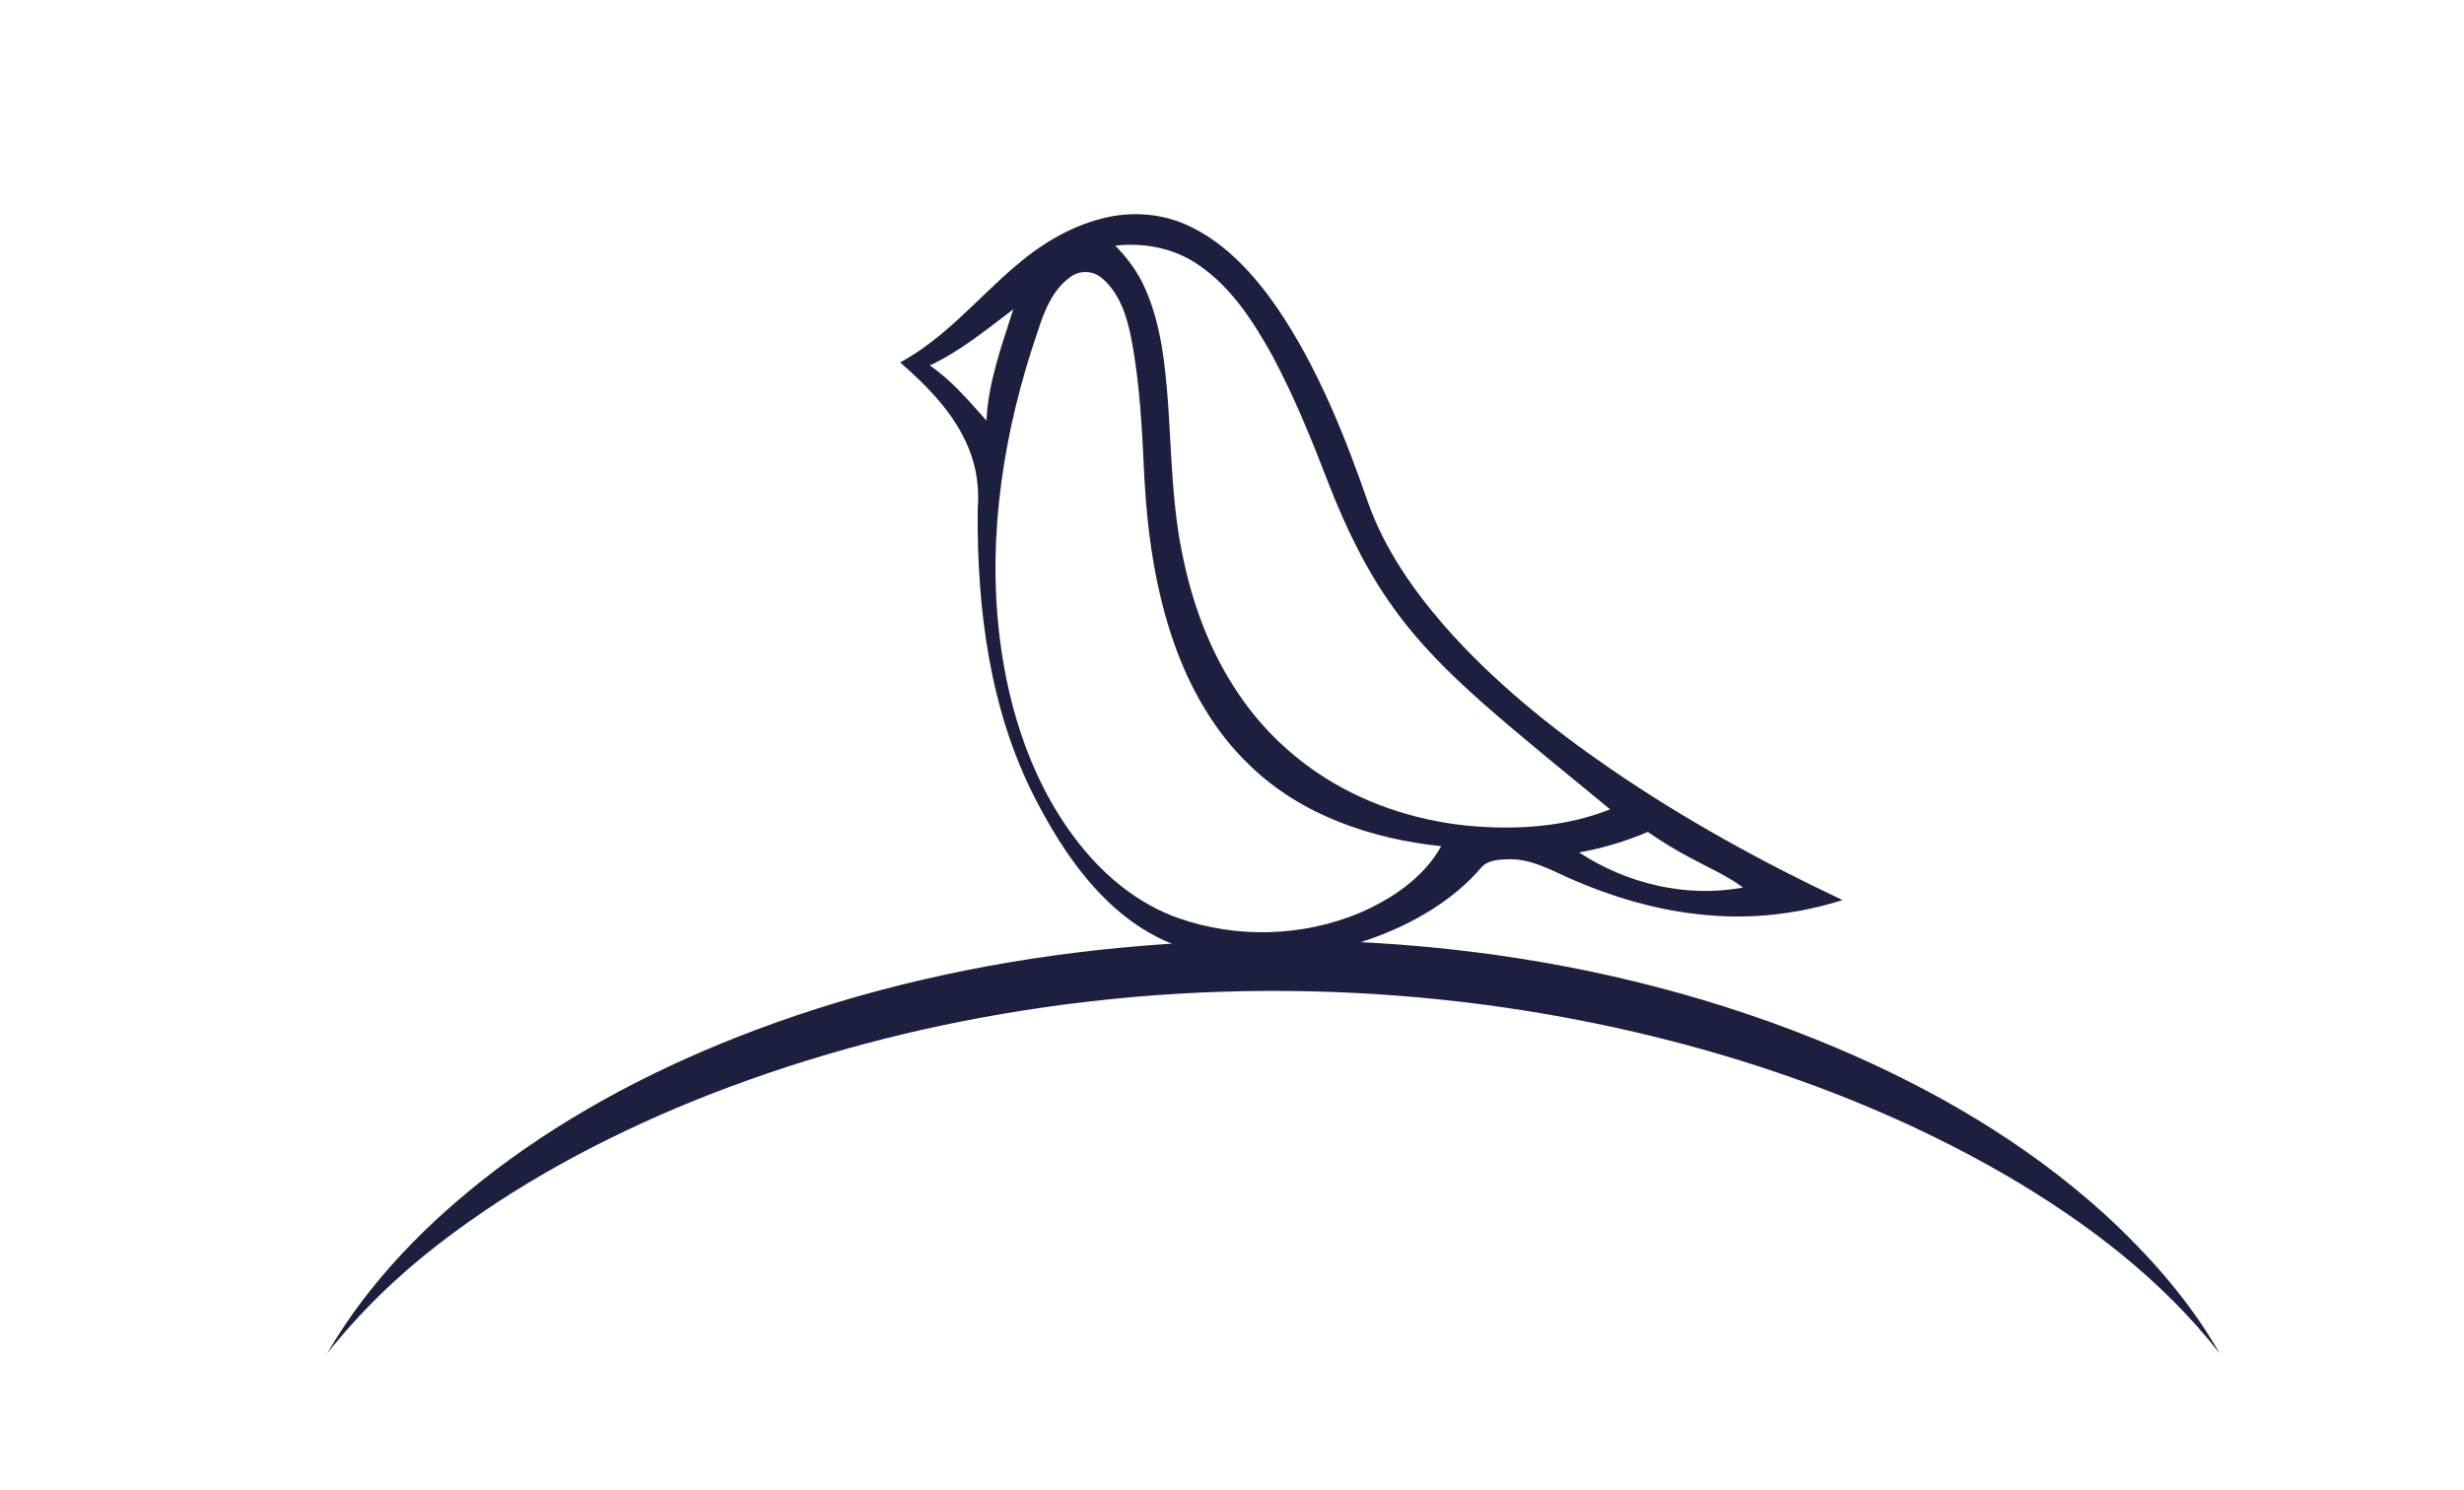 <?xml version="1.0" encoding="utf-8"?>
<!-- Generator: Adobe Illustrator 24.2.1, SVG Export Plug-In . SVG Version: 6.00 Build 0)  -->
<svg version="1.1" id="Layer_1" xmlns="http://www.w3.org/2000/svg" xmlns:xlink="http://www.w3.org/1999/xlink" x="0px" y="0px"
	 viewBox="0 0 982.9 594.4" style="enable-background:new 0 0 982.9 594.4;" xml:space="preserve">
<style type="text/css">
	.st0{fill:#1D1F3F;}
	.st1{display:none;}
	.st2{display:inline;}
	.st3{clip-path:url(#SVGID_3_);}
	.st4{fill:#1D1F3F;stroke:url(#SVGID_5_);stroke-width:25;stroke-linecap:round;stroke-linejoin:round;stroke-miterlimit:10;}
	.st5{fill:#1D1F3F;stroke:#AD8F45;stroke-width:25;stroke-linecap:round;stroke-linejoin:round;stroke-miterlimit:10;}
	.st6{clip-path:url(#SVGID_7_);}
	
		.st7{opacity:0.33;fill:#1D1F3F;stroke:#AD8F45;stroke-width:16;stroke-linecap:round;stroke-linejoin:round;stroke-miterlimit:10;enable-background:new    ;}
	
		.st8{opacity:0.66;fill:#1D1F3F;stroke:#AD8F45;stroke-width:16;stroke-linecap:round;stroke-linejoin:round;stroke-miterlimit:10;enable-background:new    ;}
	.st9{fill:#1D1F3F;stroke:#AD8F45;stroke-width:16;stroke-linecap:round;stroke-linejoin:round;stroke-miterlimit:10;}
</style>
<g>
	<g>
		<g>
			<g>
				<path id="SVGID_1_" class="st0" d="M839.2,484.1c-31.3-28.3-68.1-49.7-106.8-66.1c-92.8-39.2-195.6-49.8-295-38.9
					c-46.3,5.1-92.3,15.4-135.9,31.8c-37,13.9-72.6,32.2-104.1,56.1c-26.4,20.1-50.2,44.2-66.9,73c12.9-16.3,27.9-30.9,44.4-43.6
					c30.9-23.9,65.7-42.5,101.8-57.2c39.6-16,81-27.5,123.2-34.7c92.4-15.8,188.4-11.2,278.7,14c42.4,11.9,83.7,28.4,121.8,50.5
					c32,18.7,62.1,41.6,85,70.9C873.4,518.9,857.1,500.5,839.2,484.1z"/>
			</g>
			<g class="st1">
				<g class="st2">
					<defs>
						<path id="SVGID_2_" d="M839.2,484.1c-31.3-28.3-68.1-49.7-106.8-66.1c-92.8-39.2-195.6-49.8-295-38.9
							c-46.3,5.1-92.3,15.4-135.9,31.8c-37,13.9-72.6,32.2-104.1,56.1c-26.4,20.1-50.2,44.2-66.9,73c12.9-16.3,27.9-30.9,44.4-43.6
							c30.9-23.9,65.7-42.5,101.8-57.2c39.6-16,81-27.5,123.2-34.7c92.4-15.8,188.4-11.2,278.7,14c42.4,11.9,83.7,28.4,121.8,50.5
							c32,18.7,62.1,41.6,85,70.9C873.4,518.9,857.1,500.5,839.2,484.1z"/>
					</defs>
					<use xlink:href="#SVGID_2_"  style="overflow:visible;fill:#1D1F3F;"/>
					<clipPath id="SVGID_3_">
						<use xlink:href="#SVGID_2_"  style="overflow:visible;"/>
					</clipPath>
					<g class="st3">
						
							<linearGradient id="SVGID_5_" gradientUnits="userSpaceOnUse" x1="511.2" y1="-247.99" x2="511.2" y2="-83.055" gradientTransform="matrix(1 0 0 -1 0 292)">
							<stop  offset="0" style="stop-color:#CF8A20"/>
							<stop  offset="0" style="stop-color:#FFC22C"/>
							<stop  offset="1" style="stop-color:#D38F21"/>
						</linearGradient>
						<polyline class="st4" points="123.7,544.7 164.7,499.7 212.7,464.7 257.7,438.7 305.7,420.7 355.7,404.7 399.7,394.7 
							486.7,385.7 539.7,386.7 598.7,390.7 665.7,404.7 718.7,420.7 759.7,438.7 803.7,464.7 838.7,490.7 873.7,522.7 885.4,539.9 
							898.7,556.7 						"/>
						<polyline class="st5" points="123.7,544.7 164.7,499.7 212.7,464.7 257.7,438.7 305.7,420.7 355.7,404.7 399.7,394.7 
							486.7,385.7 539.7,386.7 598.7,390.7 665.7,404.7 718.7,420.7 759.7,438.7 803.7,464.7 838.7,490.7 873.7,522.7 885.4,539.9 
							898.7,556.7 						"/>
					</g>
				</g>
			</g>
		</g>
	</g>
</g>
<g>
	<g>
		<g>
			<g>
				<path id="SVGID_4_" class="st0" d="M545.8,374.9c18.3-6.3,34.5-16.3,45-28.7c2.7-3.2,7.4-3.3,11.3-3.4
					c8.4-0.1,15.9,3.9,23.3,7.3c17.6,7.8,36.3,13.4,55.6,15c18.2,1.7,36.6-0.5,54-6c-32-15.1-63.1-32.2-92.3-52.2
					c-24.2-16.6-47.2-35.2-66.6-57.3c-12.6-14.5-23.8-30.7-30.3-48.9c-9.4-27-20.1-53.9-36.2-77.7c-9-13-20.1-25.5-34.6-32.5
					c-11-5.5-24.1-6.4-35.9-3.2c-13,3.4-24.7,10.7-34.8,19.5c-14.8,12.8-27.7,28.3-45.2,37.8c11,9.6,21.7,20.5,27.3,34.2
					c3.2,7.7,4.3,16.2,3.6,24.6c-0.3,39.3,4.7,79.7,22.9,115.1c11.3,22,26.7,44.4,49.4,55.7C487.7,386.9,519.9,383.9,545.8,374.9z
					 M657.3,331.9c5.5,3.8,11.2,7.3,17.1,10.4c7,3.8,14.5,7,20.9,11.8c-22.6,4.2-46.3-1.5-65.4-14
					C639.3,338.4,648.5,335.7,657.3,331.9z M478.1,105.7c13.1,8.9,21.9,22.6,29.5,36.3c8.7,16.3,15.7,33.5,22.3,50.7
					c6.8,17.5,15,34.7,26.1,50c9.9,13.9,22.1,25.9,34.8,37.2c16.8,14.8,34.3,28.8,51.5,43c-18.1,7.2-38,8.3-57.2,6.5
					c-21.1-2.2-41.9-9.1-59.6-21.1c-12.3-8.3-22.9-18.9-31.2-31.1c-11-16.1-18.1-34.6-22.1-53.5c-4.6-20.4-4.8-41.4-6.2-62.1
					c-1.2-15.8-2.7-32-9.3-46.7c-2.8-6.4-7-12-11.8-16.9C456.4,96.7,468.5,99,478.1,105.7z M370.9,145.8
					c12.2-5.7,22.6-14.3,33.3-22.4c-4.6,14.5-10,29.1-10.7,44.4C386.5,160,379.7,151.8,370.9,145.8z M470.1,366.3
					c-15.1-5.3-27.9-15.5-38-27.7c-19.7-23.9-29.8-54.5-33.4-84.9c-4.9-40.9,1.9-82.6,15.2-121.3c2.6-8.1,5.9-16.8,13.1-21.9
					c3.7-2.8,9.1-2.6,12.6,0.5c7.1,6,10,15.4,11.7,24.2c3.5,18.3,4.3,36.9,5.2,55.5c1.2,22.3,4.4,44.6,11.8,65.8
					c6.4,18.2,16.2,35.5,30.2,48.8c20.4,19.9,48.6,29.4,76.4,32.3c-7,12.6-19.6,21-32.5,26.6C519.7,373.7,493.4,374.5,470.1,366.3z"
					/>
			</g>
			<g class="st1">
				<g class="st2">
					<defs>
						<path id="SVGID_6_" d="M545.8,374.9c18.3-6.3,34.5-16.3,45-28.7c2.7-3.2,7.4-3.3,11.3-3.4c8.4-0.1,15.9,3.9,23.3,7.3
							c17.6,7.8,36.3,13.4,55.6,15c18.2,1.7,36.6-0.5,54-6c-32-15.1-63.1-32.2-92.3-52.2c-24.2-16.6-47.2-35.2-66.6-57.3
							c-12.6-14.5-23.8-30.7-30.3-48.9c-9.4-27-20.1-53.9-36.2-77.7c-9-13-20.1-25.5-34.6-32.5c-11-5.5-24.1-6.4-35.9-3.2
							c-13,3.4-24.7,10.7-34.8,19.5c-14.8,12.8-27.7,28.3-45.2,37.8c11,9.6,21.7,20.5,27.3,34.2c3.2,7.7,4.3,16.2,3.6,24.6
							c-0.3,39.3,4.7,79.7,22.9,115.1c11.3,22,26.7,44.4,49.4,55.7C487.7,386.9,519.9,383.9,545.8,374.9z M657.3,331.9
							c5.5,3.8,11.2,7.3,17.1,10.4c7,3.8,14.5,7,20.9,11.8c-22.6,4.2-46.3-1.5-65.4-14C639.3,338.4,648.5,335.7,657.3,331.9z
							 M478.1,105.7c13.1,8.9,21.9,22.6,29.5,36.3c8.7,16.3,15.7,33.5,22.3,50.7c6.8,17.5,15,34.7,26.1,50
							c9.9,13.9,22.1,25.9,34.8,37.2c16.8,14.8,34.3,28.8,51.5,43c-18.1,7.2-38,8.3-57.2,6.5c-21.1-2.2-41.9-9.1-59.6-21.1
							c-12.3-8.3-22.9-18.9-31.2-31.1c-11-16.1-18.1-34.6-22.1-53.5c-4.6-20.4-4.8-41.4-6.2-62.1c-1.2-15.8-2.7-32-9.3-46.7
							c-2.8-6.4-7-12-11.8-16.9C456.4,96.7,468.5,99,478.1,105.7z M370.9,145.8c12.2-5.7,22.6-14.3,33.3-22.4
							c-4.6,14.5-10,29.1-10.7,44.4C386.5,160,379.7,151.8,370.9,145.8z M470.1,366.3c-15.1-5.3-27.9-15.5-38-27.7
							c-19.7-23.9-29.8-54.5-33.4-84.9c-4.9-40.9,1.9-82.6,15.2-121.3c2.6-8.1,5.9-16.8,13.1-21.9c3.7-2.8,9.1-2.6,12.6,0.5
							c7.1,6,10,15.4,11.7,24.2c3.5,18.3,4.3,36.9,5.2,55.5c1.2,22.3,4.4,44.6,11.8,65.8c6.4,18.2,16.2,35.5,30.2,48.8
							c20.4,19.9,48.6,29.4,76.4,32.3c-7,12.6-19.6,21-32.5,26.6C519.7,373.7,493.4,374.5,470.1,366.3z"/>
					</defs>
					<use xlink:href="#SVGID_6_"  style="overflow:visible;fill:#1D1F3F;"/>
					<clipPath id="SVGID_7_">
						<use xlink:href="#SVGID_6_"  style="overflow:visible;"/>
					</clipPath>
					<g class="st6">
						<path class="st7" d="M394.7,183.7l-1,38l4,38l5,24l8,26l27,41l17,14.5l17.5,8l22,5l29.5-2l16.5-4l22.5-11
							c8.6-4.2,13.1-14.4,21.3-18.6c20.3-10.2,43.8,3.4,62.2,11.6l19,6.5l26.5,0.5l28-5.5l12,3l-48-17l-39-28l-38-26l-28-27.5
							l-19-21.5l-17.5-32.5l-14-38l-15.5-31.5l-22-28l-13-11c-10.4-4.8-24.6-10-36.5-7.5c-25,5.3-41.7,25.8-61.5,41l-15,9.5l11.5,15
							l14,23l9.5-10l7-36l7-17l16.5-11.5l14-0.5l6.5,12l5.5,18.5l6,41.5l1,31l5.5,25.5l9.5,27l8.5,17.5l6.5,13l19.5,20l20,11l21.5,8
							l22,5.5l29.5,0.5h18l25.5-7l5-2"/>
						<path class="st8" d="M394.7,183.7l-1,38l4,38l5,24l8,26l27,41l17,14.5l17.5,8l22,5l29.5-2l16.5-4l22.5-11
							c8.6-4.2,13.1-14.4,21.3-18.6c20.3-10.2,43.8,3.4,62.2,11.6l19,6.5l26.5,0.5l28-5.5l12,3l-48-17l-39-28l-38-26l-28-27.5
							l-19-21.5l-17.5-32.5l-14-38l-15.5-31.5l-22-28l-13-11c-10.4-4.8-24.6-10-36.5-7.5c-25,5.3-41.7,25.8-61.5,41l-15,9.5l11.5,15
							l14,23l9.5-10l7-36l7-17l16.5-11.5l14-0.5l6.5,12l5.5,18.5l6,41.5l1,31l5.5,25.5l9.5,27l8.5,17.5l6.5,13l19.5,20l20,11l21.5,8
							l22,5.5l29.5,0.5h18l25.5-7l5-2"/>
						<path class="st9" d="M394.7,183.7l-1,38l4,38l5,24l8,26l27,41l17,14.5l17.5,8l22,5l29.5-2l16.5-4l22.5-11
							c8.6-4.2,13.1-14.4,21.3-18.6c20.3-10.2,43.8,3.4,62.2,11.6l19,6.5l26.5,0.5l28-5.5l12,3l-48-17l-39-28l-38-26l-28-27.5
							l-19-21.5l-17.5-32.5l-14-38l-15.5-31.5l-22-28l-13-11c-10.4-4.8-24.6-10-36.5-7.5c-25,5.3-41.7,25.8-61.5,41l-15,9.5l11.5,15
							l14,23l9.5-10l7-36l7-17l16.5-11.5l14-0.5l6.5,12l5.5,18.5l6,41.5l1,31l5.5,25.5l9.5,27l8.5,17.5l6.5,13l19.5,20l20,11l21.5,8
							l22,5.5l29.5,0.5h18l25.5-7l5-2"/>
					</g>
				</g>
			</g>
		</g>
	</g>
</g>
</svg>
